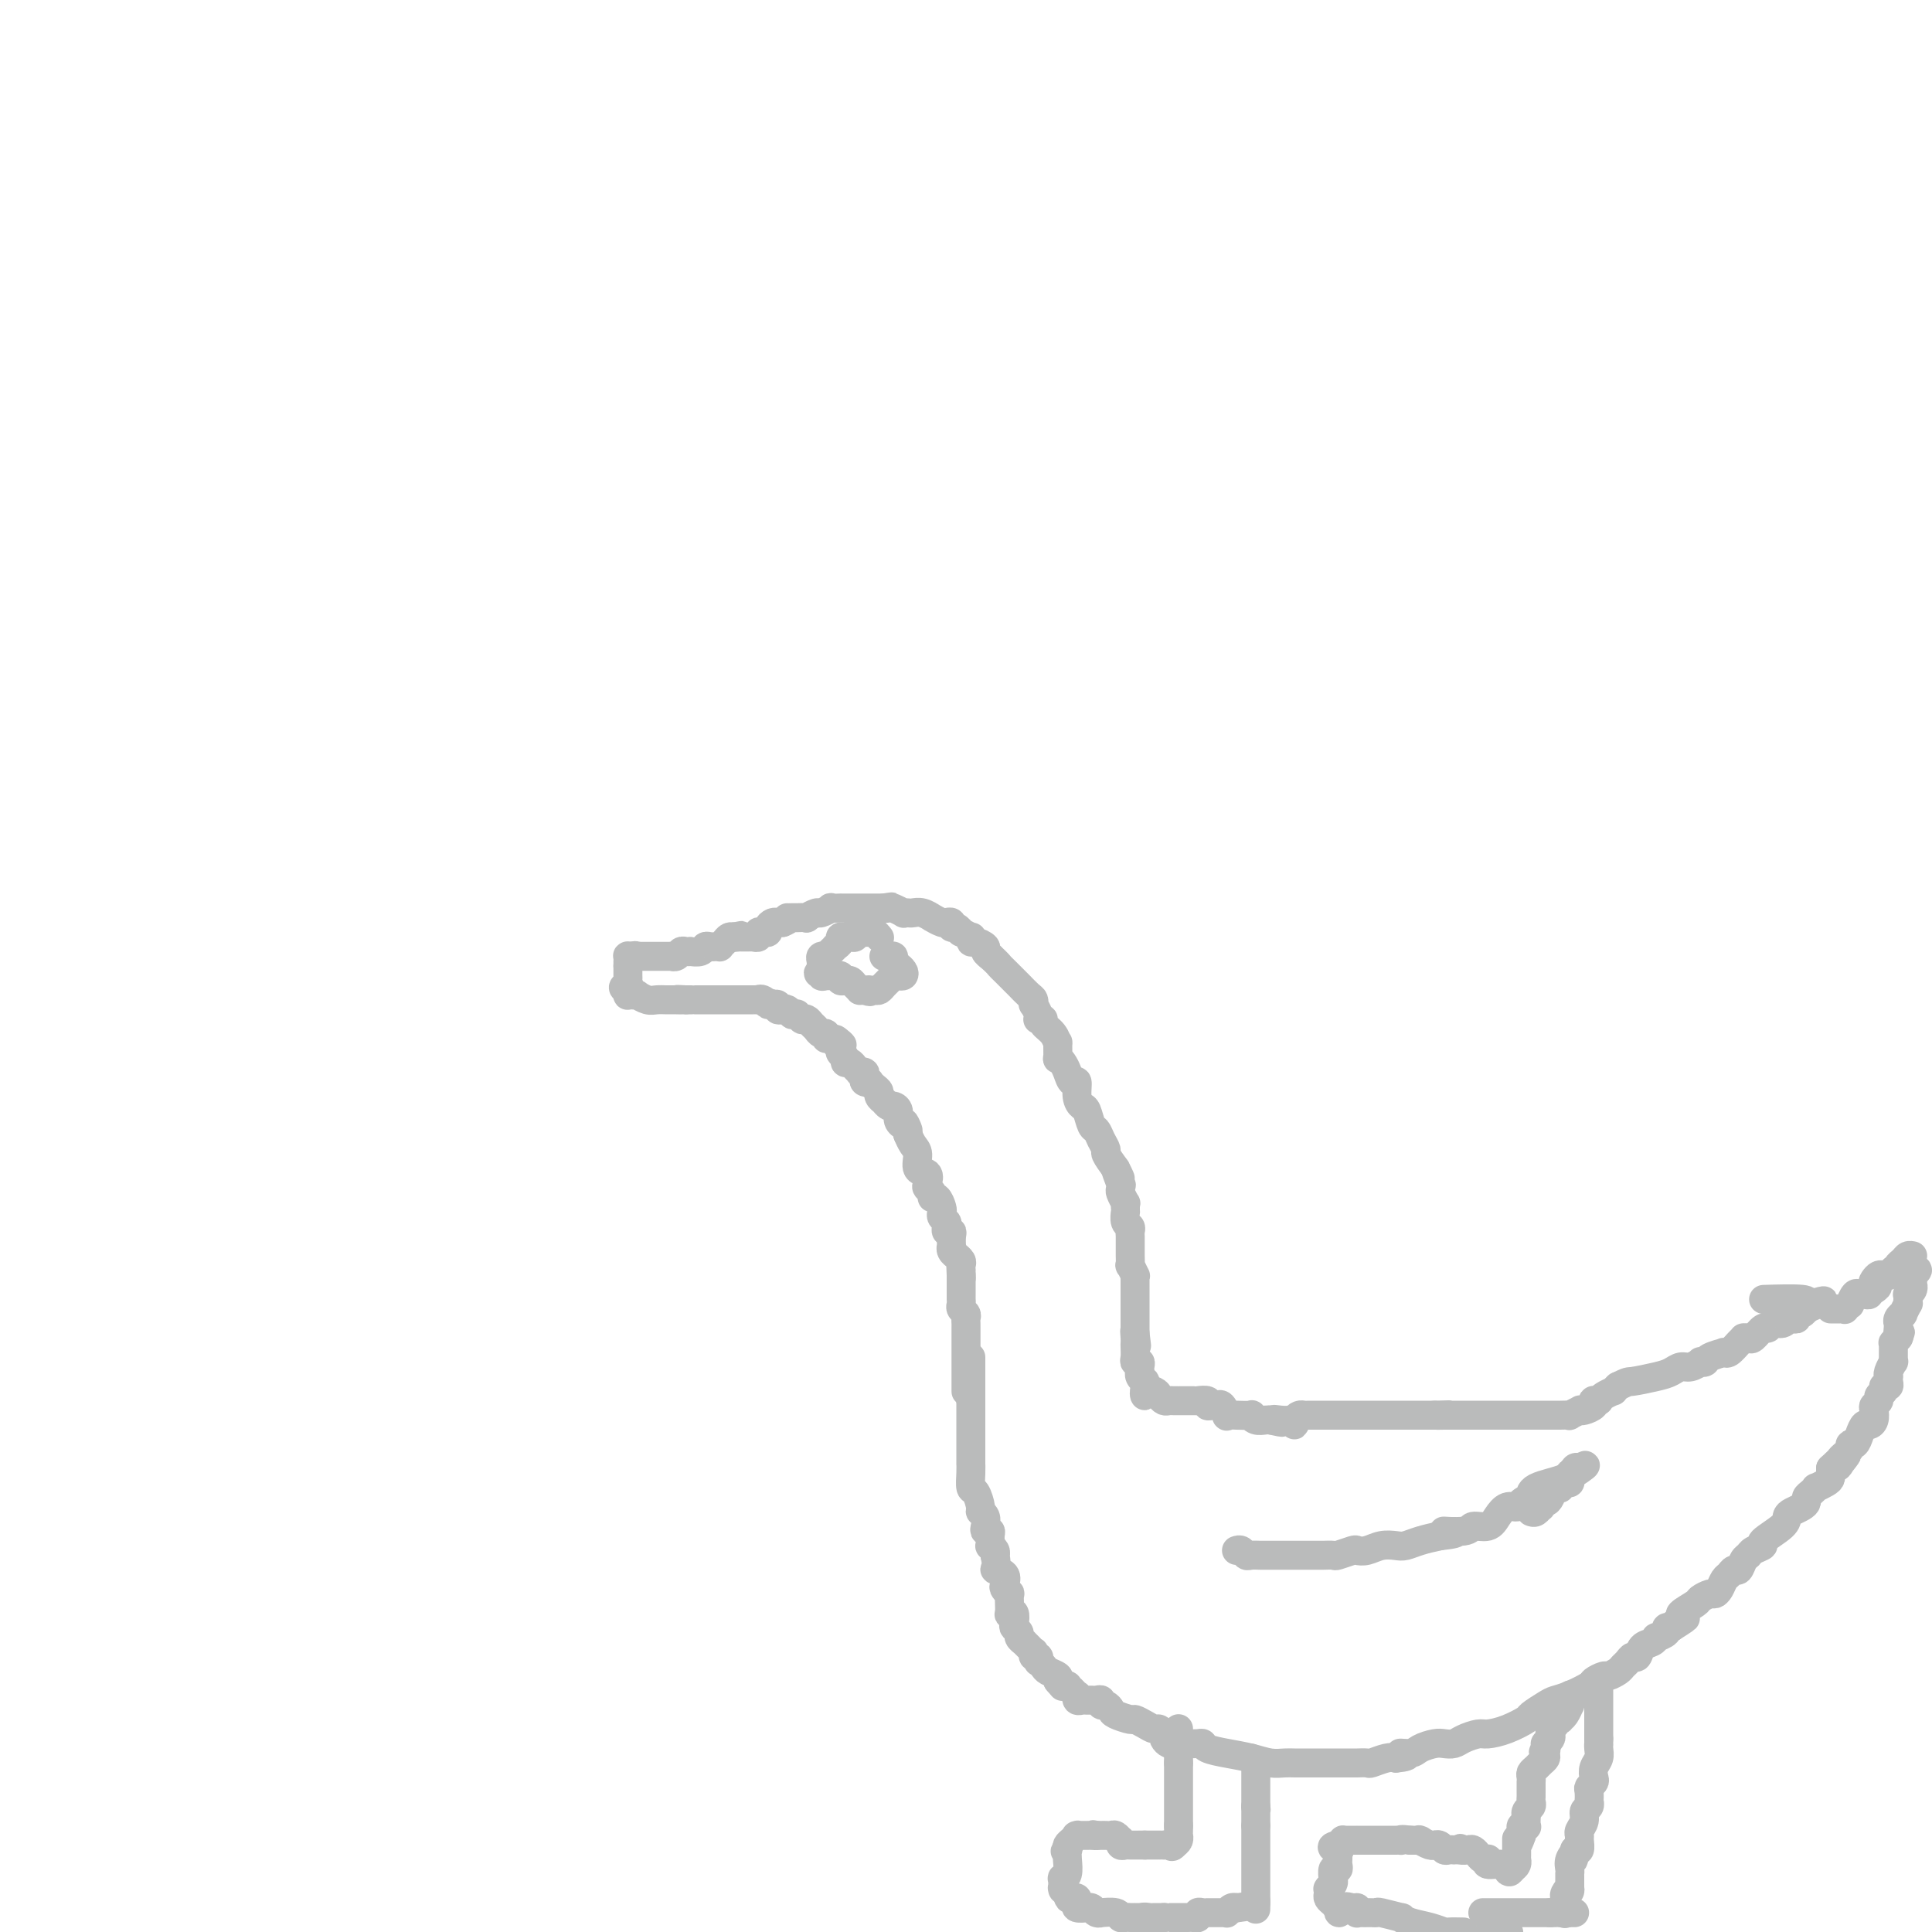 <svg viewBox='0 0 400 400' version='1.1' xmlns='http://www.w3.org/2000/svg' xmlns:xlink='http://www.w3.org/1999/xlink'><g fill='none' stroke='#BABBBB' stroke-width='6' stroke-linecap='round' stroke-linejoin='round'><path d='M200,288c0.000,0.087 0.000,0.174 0,0c-0.000,-0.174 -0.000,-0.610 0,-1c0.000,-0.390 0.000,-0.736 0,-1c-0.000,-0.264 -0.000,-0.448 0,-1c0.000,-0.552 0.000,-1.471 0,-2c-0.000,-0.529 -0.000,-0.667 0,-1c0.000,-0.333 0.000,-0.863 0,-1c-0.000,-0.137 -0.000,0.117 0,0c0.000,-0.117 0.000,-0.604 0,-1c-0.000,-0.396 -0.000,-0.701 0,-1c0.000,-0.299 0.000,-0.591 0,-1c-0.000,-0.409 -0.000,-0.936 0,-1c0.000,-0.064 0.001,0.334 0,0c-0.001,-0.334 -0.004,-1.399 0,-2c0.004,-0.601 0.015,-0.738 0,-1c-0.015,-0.262 -0.057,-0.647 0,-1c0.057,-0.353 0.211,-0.672 0,-1c-0.211,-0.328 -0.789,-0.665 -1,-1c-0.211,-0.335 -0.057,-0.666 0,-1c0.057,-0.334 0.015,-0.670 0,-1c-0.015,-0.330 -0.004,-0.656 0,-1c0.004,-0.344 0.001,-0.708 0,-1c-0.001,-0.292 -0.000,-0.512 0,-1c0.000,-0.488 0.000,-1.244 0,-2'/><path d='M199,264c-0.155,-3.730 -0.042,-1.055 0,0c0.042,1.055 0.012,0.490 0,0c-0.012,-0.490 -0.007,-0.906 0,-1c0.007,-0.094 0.017,0.133 0,0c-0.017,-0.133 -0.061,-0.627 0,-1c0.061,-0.373 0.227,-0.626 0,-1c-0.227,-0.374 -0.845,-0.869 -1,-1c-0.155,-0.131 0.154,0.102 0,0c-0.154,-0.102 -0.772,-0.539 -1,-1c-0.228,-0.461 -0.065,-0.946 0,-1c0.065,-0.054 0.031,0.322 0,0c-0.031,-0.322 -0.060,-1.343 0,-2c0.060,-0.657 0.208,-0.949 0,-1c-0.208,-0.051 -0.774,0.141 -1,0c-0.226,-0.141 -0.112,-0.614 0,-1c0.112,-0.386 0.224,-0.686 0,-1c-0.224,-0.314 -0.782,-0.644 -1,-1c-0.218,-0.356 -0.096,-0.739 0,-1c0.096,-0.261 0.166,-0.399 0,-1c-0.166,-0.601 -0.567,-1.666 -1,-2c-0.433,-0.334 -0.899,0.061 -1,0c-0.101,-0.061 0.161,-0.578 0,-1c-0.161,-0.422 -0.746,-0.750 -1,-1c-0.254,-0.250 -0.176,-0.423 0,-1c0.176,-0.577 0.450,-1.560 0,-2c-0.450,-0.440 -1.623,-0.339 -2,-1c-0.377,-0.661 0.043,-2.084 0,-3c-0.043,-0.916 -0.550,-1.323 -1,-2c-0.450,-0.677 -0.843,-1.622 -1,-2c-0.157,-0.378 -0.079,-0.189 0,0'/><path d='M188,235c-1.636,-4.650 -0.227,-1.774 0,-1c0.227,0.774 -0.727,-0.553 -1,-1c-0.273,-0.447 0.134,-0.014 0,0c-0.134,0.014 -0.811,-0.393 -1,-1c-0.189,-0.607 0.108,-1.416 0,-2c-0.108,-0.584 -0.621,-0.944 -1,-1c-0.379,-0.056 -0.623,0.192 -1,0c-0.377,-0.192 -0.888,-0.825 -1,-1c-0.112,-0.175 0.176,0.107 0,0c-0.176,-0.107 -0.817,-0.603 -1,-1c-0.183,-0.397 0.091,-0.694 0,-1c-0.091,-0.306 -0.546,-0.621 -1,-1c-0.454,-0.379 -0.905,-0.823 -1,-1c-0.095,-0.177 0.167,-0.086 0,0c-0.167,0.086 -0.762,0.167 -1,0c-0.238,-0.167 -0.119,-0.583 0,-1c0.119,-0.417 0.240,-0.834 0,-1c-0.240,-0.166 -0.839,-0.082 -1,0c-0.161,0.082 0.115,0.163 0,0c-0.115,-0.163 -0.623,-0.568 -1,-1c-0.377,-0.432 -0.623,-0.890 -1,-1c-0.377,-0.110 -0.886,0.128 -1,0c-0.114,-0.128 0.165,-0.622 0,-1c-0.165,-0.378 -0.775,-0.640 -1,-1c-0.225,-0.360 -0.064,-0.817 0,-1c0.064,-0.183 0.032,-0.091 0,0'/><path d='M174,217c-2.178,-3.022 -0.622,-1.578 0,-1c0.622,0.578 0.311,0.289 0,0'/><path d='M174,216c-0.183,-0.089 -0.640,0.187 -1,0c-0.360,-0.187 -0.621,-0.838 -1,-1c-0.379,-0.162 -0.875,0.164 -1,0c-0.125,-0.164 0.122,-0.818 0,-1c-0.122,-0.182 -0.611,0.109 -1,0c-0.389,-0.109 -0.678,-0.617 -1,-1c-0.322,-0.383 -0.679,-0.642 -1,-1c-0.321,-0.358 -0.607,-0.814 -1,-1c-0.393,-0.186 -0.894,-0.103 -1,0c-0.106,0.103 0.183,0.225 0,0c-0.183,-0.225 -0.837,-0.796 -1,-1c-0.163,-0.204 0.164,-0.041 0,0c-0.164,0.041 -0.818,-0.041 -1,0c-0.182,0.041 0.110,0.203 0,0c-0.110,-0.203 -0.622,-0.772 -1,-1c-0.378,-0.228 -0.623,-0.113 -1,0c-0.377,0.113 -0.884,0.226 -1,0c-0.116,-0.226 0.161,-0.792 0,-1c-0.161,-0.208 -0.760,-0.060 -1,0c-0.240,0.060 -0.120,0.030 0,0'/><path d='M160,208c-2.348,-1.177 -1.220,-0.119 -1,0c0.220,0.119 -0.470,-0.700 -1,-1c-0.530,-0.300 -0.901,-0.080 -1,0c-0.099,0.080 0.075,0.022 0,0c-0.075,-0.022 -0.397,-0.006 -1,0c-0.603,0.006 -1.486,0.002 -2,0c-0.514,-0.002 -0.657,-0.000 -1,0c-0.343,0.000 -0.884,0.000 -1,0c-0.116,-0.000 0.194,-0.000 0,0c-0.194,0.000 -0.893,0.000 -1,0c-0.107,-0.000 0.377,-0.000 0,0c-0.377,0.000 -1.614,0.000 -2,0c-0.386,-0.000 0.078,-0.000 0,0c-0.078,0.000 -0.699,0.000 -1,0c-0.301,-0.000 -0.280,-0.000 -1,0c-0.720,0.000 -2.179,0.000 -3,0c-0.821,-0.000 -1.004,-0.000 -1,0c0.004,0.000 0.193,0.000 0,0c-0.193,-0.000 -0.770,-0.000 -1,0c-0.230,0.000 -0.115,0.000 0,0'/><path d='M142,207c-2.967,-0.155 -1.386,-0.041 -1,0c0.386,0.041 -0.425,0.011 -1,0c-0.575,-0.011 -0.916,-0.002 -1,0c-0.084,0.002 0.089,-0.003 0,0c-0.089,0.003 -0.440,0.015 -1,0c-0.560,-0.015 -1.330,-0.057 -2,0c-0.670,0.057 -1.241,0.211 -2,0c-0.759,-0.211 -1.706,-0.788 -2,-1c-0.294,-0.212 0.065,-0.060 0,0c-0.065,0.060 -0.553,0.026 -1,0c-0.447,-0.026 -0.851,-0.046 -1,0c-0.149,0.046 -0.043,0.156 0,0c0.043,-0.156 0.021,-0.578 0,-1'/><path d='M130,205c-1.856,-0.549 -0.497,-0.921 0,-1c0.497,-0.079 0.133,0.133 0,0c-0.133,-0.133 -0.036,-0.613 0,-1c0.036,-0.387 0.010,-0.681 0,-1c-0.010,-0.319 -0.003,-0.663 0,-1c0.003,-0.337 0.001,-0.669 0,-1'/><path d='M130,200c0.001,-1.016 0.003,-1.057 0,-1c-0.003,0.057 -0.011,0.211 0,0c0.011,-0.211 0.041,-0.788 0,-1c-0.041,-0.212 -0.155,-0.061 0,0c0.155,0.061 0.577,0.030 1,0'/><path d='M131,198c0.394,-0.309 0.879,-0.083 1,0c0.121,0.083 -0.123,0.022 0,0c0.123,-0.022 0.614,-0.006 1,0c0.386,0.006 0.667,0.002 1,0c0.333,-0.002 0.716,-0.000 1,0c0.284,0.000 0.468,-0.000 1,0c0.532,0.000 1.414,0.001 2,0c0.586,-0.001 0.878,-0.004 1,0c0.122,0.004 0.074,0.015 0,0c-0.074,-0.015 -0.173,-0.057 0,0c0.173,0.057 0.619,0.211 1,0c0.381,-0.211 0.697,-0.788 1,-1c0.303,-0.212 0.592,-0.061 1,0c0.408,0.061 0.935,0.030 1,0c0.065,-0.030 -0.332,-0.061 0,0c0.332,0.061 1.394,0.212 2,0c0.606,-0.212 0.755,-0.789 1,-1c0.245,-0.211 0.587,-0.056 1,0c0.413,0.056 0.898,0.012 1,0c0.102,-0.012 -0.180,0.007 0,0c0.180,-0.007 0.823,-0.040 1,0c0.177,0.040 -0.110,0.154 0,0c0.110,-0.154 0.617,-0.577 1,-1c0.383,-0.423 0.642,-0.845 1,-1c0.358,-0.155 0.817,-0.044 1,0c0.183,0.044 0.092,0.022 0,0'/><path d='M152,194c3.184,-0.619 0.646,-0.166 0,0c-0.646,0.166 0.602,0.045 1,0c0.398,-0.045 -0.052,-0.012 0,0c0.052,0.012 0.606,0.004 1,0c0.394,-0.004 0.627,-0.005 1,0c0.373,0.005 0.887,0.015 1,0c0.113,-0.015 -0.176,-0.056 0,0c0.176,0.056 0.817,0.208 1,0c0.183,-0.208 -0.092,-0.778 0,-1c0.092,-0.222 0.550,-0.098 1,0c0.450,0.098 0.891,0.170 1,0c0.109,-0.170 -0.115,-0.581 0,-1c0.115,-0.419 0.570,-0.844 1,-1c0.430,-0.156 0.837,-0.042 1,0c0.163,0.042 0.082,0.011 0,0c-0.082,-0.011 -0.166,-0.003 0,0c0.166,0.003 0.583,0.002 1,0'/><path d='M162,191c1.786,-0.691 1.250,-0.917 1,-1c-0.250,-0.083 -0.213,-0.022 0,0c0.213,0.022 0.601,0.006 1,0c0.399,-0.006 0.809,-0.000 1,0c0.191,0.000 0.163,-0.004 0,0c-0.163,0.004 -0.463,0.016 0,0c0.463,-0.016 1.687,-0.061 2,0c0.313,0.061 -0.286,0.226 0,0c0.286,-0.226 1.458,-0.845 2,-1c0.542,-0.155 0.455,0.155 1,0c0.545,-0.155 1.723,-0.774 2,-1c0.277,-0.226 -0.348,-0.061 0,0c0.348,0.061 1.669,0.016 2,0c0.331,-0.016 -0.328,-0.004 0,0c0.328,0.004 1.642,0.001 2,0c0.358,-0.001 -0.241,-0.000 0,0c0.241,0.000 1.322,0.000 2,0c0.678,-0.000 0.951,-0.000 1,0c0.049,0.000 -0.128,0.000 0,0c0.128,-0.000 0.560,-0.000 1,0c0.440,0.000 0.889,0.000 1,0c0.111,-0.000 -0.114,-0.000 0,0c0.114,0.000 0.569,0.000 1,0c0.431,-0.000 0.837,-0.000 1,0c0.163,0.000 0.081,0.000 0,0'/><path d='M183,188c3.195,-0.468 0.684,-0.140 0,0c-0.684,0.140 0.461,0.090 1,0c0.539,-0.090 0.472,-0.220 1,0c0.528,0.220 1.649,0.790 2,1c0.351,0.210 -0.070,0.060 0,0c0.070,-0.060 0.630,-0.031 1,0c0.370,0.031 0.551,0.065 1,0c0.449,-0.065 1.168,-0.228 2,0c0.832,0.228 1.777,0.846 2,1c0.223,0.154 -0.276,-0.156 0,0c0.276,0.156 1.327,0.778 2,1c0.673,0.222 0.968,0.044 1,0c0.032,-0.044 -0.197,0.045 0,0c0.197,-0.045 0.821,-0.223 1,0c0.179,0.223 -0.088,0.849 0,1c0.088,0.151 0.531,-0.171 1,0c0.469,0.171 0.962,0.834 1,1c0.038,0.166 -0.381,-0.167 0,0c0.381,0.167 1.560,0.832 2,1c0.440,0.168 0.141,-0.163 0,0c-0.141,0.163 -0.125,0.818 0,1c0.125,0.182 0.360,-0.109 1,0c0.640,0.109 1.687,0.617 2,1c0.313,0.383 -0.108,0.642 0,1c0.108,0.358 0.745,0.817 1,1c0.255,0.183 0.127,0.092 0,0'/><path d='M205,198c1.505,1.351 1.769,1.728 2,2c0.231,0.272 0.430,0.440 1,1c0.570,0.560 1.512,1.513 2,2c0.488,0.487 0.522,0.507 1,1c0.478,0.493 1.400,1.459 2,2c0.600,0.541 0.879,0.656 1,1c0.121,0.344 0.084,0.915 0,1c-0.084,0.085 -0.214,-0.318 0,0c0.214,0.318 0.774,1.355 1,2c0.226,0.645 0.120,0.896 0,1c-0.120,0.104 -0.253,0.061 0,0c0.253,-0.061 0.891,-0.139 1,0c0.109,0.139 -0.310,0.493 0,1c0.310,0.507 1.350,1.165 2,2c0.650,0.835 0.909,1.848 1,2c0.091,0.152 0.013,-0.556 0,0c-0.013,0.556 0.038,2.378 0,3c-0.038,0.622 -0.164,0.045 0,0c0.164,-0.045 0.617,0.442 1,1c0.383,0.558 0.694,1.186 1,2c0.306,0.814 0.607,1.813 1,2c0.393,0.187 0.879,-0.436 1,0c0.121,0.436 -0.122,1.933 0,3c0.122,1.067 0.610,1.703 1,2c0.390,0.297 0.683,0.255 1,1c0.317,0.745 0.658,2.278 1,3c0.342,0.722 0.686,0.633 1,1c0.314,0.367 0.600,1.191 1,2c0.400,0.809 0.915,1.602 1,2c0.085,0.398 -0.262,0.399 0,1c0.262,0.601 1.131,1.800 2,3'/><path d='M231,242c1.950,4.146 0.325,0.510 0,0c-0.325,-0.510 0.649,2.106 1,3c0.351,0.894 0.080,0.067 0,0c-0.080,-0.067 0.031,0.626 0,1c-0.031,0.374 -0.205,0.430 0,1c0.205,0.570 0.787,1.653 1,2c0.213,0.347 0.056,-0.044 0,0c-0.056,0.044 -0.011,0.522 0,1c0.011,0.478 -0.011,0.954 0,1c0.011,0.046 0.056,-0.340 0,0c-0.056,0.340 -0.211,1.404 0,2c0.211,0.596 0.789,0.723 1,1c0.211,0.277 0.057,0.703 0,1c-0.057,0.297 -0.015,0.466 0,1c0.015,0.534 0.003,1.433 0,2c-0.003,0.567 0.003,0.801 0,1c-0.003,0.199 -0.015,0.365 0,1c0.015,0.635 0.057,1.741 0,2c-0.057,0.259 -0.211,-0.330 0,0c0.211,0.330 0.789,1.580 1,2c0.211,0.420 0.057,0.011 0,0c-0.057,-0.011 -0.015,0.377 0,1c0.015,0.623 0.004,1.480 0,2c-0.004,0.520 -0.001,0.704 0,1c0.001,0.296 0.000,0.706 0,1c-0.000,0.294 -0.000,0.473 0,1c0.000,0.527 0.000,1.401 0,2c-0.000,0.599 -0.000,0.924 0,1c0.000,0.076 0.000,-0.095 0,0c-0.000,0.095 -0.000,0.456 0,1c0.000,0.544 0.000,1.272 0,2'/><path d='M235,276c0.619,5.213 0.166,1.246 0,0c-0.166,-1.246 -0.046,0.230 0,1c0.046,0.770 0.016,0.832 0,1c-0.016,0.168 -0.018,0.440 0,1c0.018,0.560 0.057,1.408 0,2c-0.057,0.592 -0.211,0.928 0,1c0.211,0.072 0.788,-0.122 1,0c0.212,0.122 0.061,0.558 0,1c-0.061,0.442 -0.030,0.888 0,1c0.030,0.112 0.061,-0.111 0,0c-0.061,0.111 -0.212,0.555 0,1c0.212,0.445 0.789,0.893 1,1c0.211,0.107 0.057,-0.125 0,0c-0.057,0.125 -0.016,0.607 0,1c0.016,0.393 0.008,0.696 0,1'/><path d='M237,288c0.201,1.868 -0.297,0.539 0,0c0.297,-0.539 1.389,-0.288 2,0c0.611,0.288 0.742,0.613 1,1c0.258,0.387 0.643,0.836 1,1c0.357,0.164 0.687,0.044 1,0c0.313,-0.044 0.609,-0.012 1,0c0.391,0.012 0.878,0.003 1,0c0.122,-0.003 -0.121,-0.001 0,0c0.121,0.001 0.605,0.001 1,0c0.395,-0.001 0.702,-0.001 1,0c0.298,0.001 0.587,0.004 1,0c0.413,-0.004 0.951,-0.015 1,0c0.049,0.015 -0.390,0.057 0,0c0.390,-0.057 1.610,-0.214 2,0c0.390,0.214 -0.049,0.797 0,1c0.049,0.203 0.586,0.026 1,0c0.414,-0.026 0.704,0.098 1,0c0.296,-0.098 0.599,-0.418 1,0c0.401,0.418 0.902,1.575 1,2c0.098,0.425 -0.206,0.118 0,0c0.206,-0.118 0.924,-0.046 2,0c1.076,0.046 2.512,0.065 3,0c0.488,-0.065 0.028,-0.213 0,0c-0.028,0.213 0.377,0.788 1,1c0.623,0.212 1.464,0.061 2,0c0.536,-0.061 0.768,-0.030 1,0'/><path d='M263,294c4.216,0.930 1.757,0.254 1,0c-0.757,-0.254 0.189,-0.085 1,0c0.811,0.085 1.488,0.086 2,0c0.512,-0.086 0.858,-0.258 1,0c0.142,0.258 0.079,0.945 0,1c-0.079,0.055 -0.176,-0.521 0,-1c0.176,-0.479 0.623,-0.860 1,-1c0.377,-0.140 0.682,-0.037 1,0c0.318,0.037 0.649,0.010 1,0c0.351,-0.010 0.723,-0.003 1,0c0.277,0.003 0.459,0.001 1,0c0.541,-0.001 1.440,-0.000 2,0c0.560,0.000 0.780,0.000 1,0c0.220,-0.000 0.439,-0.000 1,0c0.561,0.000 1.464,0.000 2,0c0.536,-0.000 0.706,-0.000 1,0c0.294,0.000 0.713,0.000 1,0c0.287,-0.000 0.443,-0.000 1,0c0.557,0.000 1.516,0.000 2,0c0.484,-0.000 0.492,-0.000 1,0c0.508,0.000 1.516,0.000 2,0c0.484,-0.000 0.444,-0.000 1,0c0.556,0.000 1.707,0.000 2,0c0.293,-0.000 -0.273,-0.000 0,0c0.273,0.000 1.385,0.000 2,0c0.615,-0.000 0.732,-0.000 1,0c0.268,0.000 0.688,0.000 1,0c0.312,-0.000 0.518,-0.000 1,0c0.482,0.000 1.241,0.000 2,0'/><path d='M297,293c5.450,-0.155 2.077,-0.041 1,0c-1.077,0.041 0.144,0.011 1,0c0.856,-0.011 1.346,-0.003 2,0c0.654,0.003 1.471,0.001 2,0c0.529,-0.001 0.770,-0.000 1,0c0.230,0.000 0.447,0.000 1,0c0.553,-0.000 1.440,-0.000 2,0c0.560,0.000 0.794,0.000 1,0c0.206,-0.000 0.386,-0.000 1,0c0.614,0.000 1.662,0.000 2,0c0.338,-0.000 -0.035,-0.000 1,0c1.035,0.000 3.476,0.001 5,0c1.524,-0.001 2.129,-0.004 3,0c0.871,0.004 2.009,0.015 3,0c0.991,-0.015 1.837,-0.056 2,0c0.163,0.056 -0.355,0.208 0,0c0.355,-0.208 1.584,-0.778 2,-1c0.416,-0.222 0.019,-0.098 0,0c-0.019,0.098 0.338,0.170 1,0c0.662,-0.170 1.627,-0.581 2,-1c0.373,-0.419 0.154,-0.847 0,-1c-0.154,-0.153 -0.244,-0.031 0,0c0.244,0.031 0.821,-0.029 1,0c0.179,0.029 -0.040,0.149 0,0c0.040,-0.149 0.341,-0.566 1,-1c0.659,-0.434 1.677,-0.886 2,-1c0.323,-0.114 -0.051,0.110 0,0c0.051,-0.110 0.525,-0.555 1,-1'/><path d='M335,287c2.274,-1.106 1.960,-0.870 3,-1c1.040,-0.130 3.435,-0.627 5,-1c1.565,-0.373 2.299,-0.622 3,-1c0.701,-0.378 1.368,-0.885 2,-1c0.632,-0.115 1.228,0.163 2,0c0.772,-0.163 1.721,-0.765 2,-1c0.279,-0.235 -0.111,-0.101 0,0c0.111,0.101 0.723,0.170 1,0c0.277,-0.170 0.220,-0.580 1,-1c0.780,-0.420 2.398,-0.851 3,-1c0.602,-0.149 0.190,-0.016 0,0c-0.190,0.016 -0.157,-0.087 0,0c0.157,0.087 0.438,0.362 1,0c0.562,-0.362 1.407,-1.363 2,-2c0.593,-0.637 0.936,-0.911 1,-1c0.064,-0.089 -0.151,0.005 0,0c0.151,-0.005 0.670,-0.111 1,0c0.330,0.111 0.473,0.437 1,0c0.527,-0.437 1.437,-1.638 2,-2c0.563,-0.362 0.777,0.113 1,0c0.223,-0.113 0.455,-0.815 1,-1c0.545,-0.185 1.404,0.148 2,0c0.596,-0.148 0.929,-0.776 1,-1c0.071,-0.224 -0.122,-0.045 0,0c0.122,0.045 0.558,-0.044 1,0c0.442,0.044 0.889,0.222 1,0c0.111,-0.222 -0.115,-0.843 0,-1c0.115,-0.157 0.569,0.150 1,0c0.431,-0.150 0.837,-0.757 1,-1c0.163,-0.243 0.081,-0.121 0,0'/><path d='M374,271c6.333,-2.711 2.667,-1.489 1,-1c-1.667,0.489 -1.333,0.244 -1,0'/><path d='M374,270c0.190,-0.381 0.667,-0.833 -1,-1c-1.667,-0.167 -5.476,-0.048 -7,0c-1.524,0.048 -0.762,0.024 0,0'/><path d='M201,281c0.000,0.416 0.000,0.832 0,1c0.000,0.168 -0.000,0.088 0,0c0.000,-0.088 0.000,-0.182 0,0c0.000,0.182 0.000,0.641 0,1c0.000,0.359 0.000,0.617 0,1c0.000,0.383 0.000,0.891 0,1c0.000,0.109 0.000,-0.182 0,0c0.000,0.182 0.000,0.836 0,1c0.000,0.164 0.000,-0.162 0,0c0.000,0.162 0.000,0.813 0,1c0.000,0.187 0.000,-0.091 0,0c-0.000,0.091 0.000,0.550 0,1c0.000,0.450 0.000,0.890 0,1c0.000,0.110 0.000,-0.112 0,0c0.000,0.112 0.000,0.556 0,1'/><path d='M201,290c-0.000,1.340 -0.000,0.192 0,0c0.000,-0.192 0.000,0.574 0,1c-0.000,0.426 -0.000,0.513 0,1c0.000,0.487 0.000,1.373 0,2c-0.000,0.627 -0.000,0.994 0,1c0.000,0.006 0.000,-0.349 0,0c-0.000,0.349 -0.000,1.402 0,2c0.000,0.598 0.000,0.743 0,1c-0.000,0.257 -0.000,0.628 0,1c0.000,0.372 0.000,0.745 0,1c-0.000,0.255 -0.001,0.391 0,1c0.001,0.609 0.003,1.691 0,2c-0.003,0.309 -0.011,-0.156 0,0c0.011,0.156 0.040,0.931 0,2c-0.040,1.069 -0.151,2.432 0,3c0.151,0.568 0.562,0.341 1,1c0.438,0.659 0.901,2.205 1,3c0.099,0.795 -0.166,0.840 0,1c0.166,0.160 0.762,0.437 1,1c0.238,0.563 0.117,1.412 0,2c-0.117,0.588 -0.228,0.913 0,1c0.228,0.087 0.797,-0.065 1,0c0.203,0.065 0.041,0.346 0,1c-0.041,0.654 0.041,1.680 0,2c-0.041,0.320 -0.203,-0.068 0,0c0.203,0.068 0.772,0.591 1,1c0.228,0.409 0.114,0.705 0,1'/><path d='M206,322c0.653,2.814 -0.213,2.849 0,3c0.213,0.151 1.507,0.416 2,1c0.493,0.584 0.185,1.485 0,2c-0.185,0.515 -0.246,0.644 0,1c0.246,0.356 0.798,0.940 1,1c0.202,0.060 0.053,-0.404 0,0c-0.053,0.404 -0.011,1.676 0,2c0.011,0.324 -0.011,-0.299 0,0c0.011,0.299 0.054,1.519 0,2c-0.054,0.481 -0.207,0.223 0,0c0.207,-0.223 0.772,-0.411 1,0c0.228,0.411 0.118,1.420 0,2c-0.118,0.580 -0.242,0.729 0,1c0.242,0.271 0.852,0.664 1,1c0.148,0.336 -0.167,0.616 0,1c0.167,0.384 0.816,0.872 1,1c0.184,0.128 -0.095,-0.105 0,0c0.095,0.105 0.565,0.549 1,1c0.435,0.451 0.835,0.909 1,1c0.165,0.091 0.096,-0.187 0,0c-0.096,0.187 -0.219,0.838 0,1c0.219,0.162 0.778,-0.164 1,0c0.222,0.164 0.105,0.817 0,1c-0.105,0.183 -0.199,-0.106 0,0c0.199,0.106 0.693,0.606 1,1c0.307,0.394 0.429,0.683 1,1c0.571,0.317 1.592,0.662 2,1c0.408,0.338 0.204,0.669 0,1'/><path d='M219,348c1.400,1.616 0.901,1.155 1,1c0.099,-0.155 0.797,-0.004 1,0c0.203,0.004 -0.090,-0.139 0,0c0.090,0.139 0.563,0.559 1,1c0.437,0.441 0.838,0.903 1,1c0.162,0.097 0.085,-0.170 0,0c-0.085,0.170 -0.178,0.778 0,1c0.178,0.222 0.626,0.058 1,0c0.374,-0.058 0.674,-0.012 1,0c0.326,0.012 0.679,-0.012 1,0c0.321,0.012 0.611,0.059 1,0c0.389,-0.059 0.876,-0.223 1,0c0.124,0.223 -0.114,0.834 0,1c0.114,0.166 0.579,-0.114 1,0c0.421,0.114 0.798,0.622 1,1c0.202,0.378 0.229,0.627 1,1c0.771,0.373 2.286,0.869 3,1c0.714,0.131 0.626,-0.105 1,0c0.374,0.105 1.211,0.549 2,1c0.789,0.451 1.531,0.908 2,1c0.469,0.092 0.664,-0.182 1,0c0.336,0.182 0.811,0.819 1,1c0.189,0.181 0.092,-0.096 0,0c-0.092,0.096 -0.179,0.564 0,1c0.179,0.436 0.622,0.839 1,1c0.378,0.161 0.689,0.081 1,0'/><path d='M243,361c3.589,2.011 0.562,0.539 0,0c-0.562,-0.539 1.341,-0.145 2,0c0.659,0.145 0.072,0.042 0,0c-0.072,-0.042 0.370,-0.022 1,0c0.630,0.022 1.449,0.047 2,0c0.551,-0.047 0.836,-0.167 1,0c0.164,0.167 0.208,0.619 1,1c0.792,0.381 2.333,0.691 4,1c1.667,0.309 3.459,0.619 5,1c1.541,0.381 2.832,0.834 4,1c1.168,0.166 2.212,0.044 3,0c0.788,-0.044 1.321,-0.012 2,0c0.679,0.012 1.506,0.003 2,0c0.494,-0.003 0.657,-0.001 1,0c0.343,0.001 0.865,0.000 1,0c0.135,-0.000 -0.119,-0.000 0,0c0.119,0.000 0.609,0.000 1,0c0.391,-0.000 0.682,-0.000 1,0c0.318,0.000 0.661,0.000 1,0c0.339,-0.000 0.673,-0.000 1,0c0.327,0.000 0.646,0.000 1,0c0.354,-0.000 0.743,-0.000 1,0c0.257,0.000 0.382,0.001 1,0c0.618,-0.001 1.730,-0.004 2,0c0.270,0.004 -0.303,0.015 0,0c0.303,-0.015 1.483,-0.056 2,0c0.517,0.056 0.370,0.207 1,0c0.630,-0.207 2.037,-0.774 3,-1c0.963,-0.226 1.481,-0.113 2,0'/><path d='M289,364c4.149,-0.393 1.520,-0.876 1,-1c-0.520,-0.124 1.068,0.111 2,0c0.932,-0.111 1.207,-0.568 2,-1c0.793,-0.432 2.103,-0.838 3,-1c0.897,-0.162 1.379,-0.082 2,0c0.621,0.082 1.379,0.164 2,0c0.621,-0.164 1.106,-0.573 2,-1c0.894,-0.427 2.199,-0.873 3,-1c0.801,-0.127 1.100,0.064 2,0c0.900,-0.064 2.401,-0.385 4,-1c1.599,-0.615 3.298,-1.526 4,-2c0.702,-0.474 0.409,-0.512 1,-1c0.591,-0.488 2.065,-1.426 3,-2c0.935,-0.574 1.329,-0.785 2,-1c0.671,-0.215 1.618,-0.435 3,-1c1.382,-0.565 3.200,-1.475 4,-2c0.800,-0.525 0.581,-0.666 1,-1c0.419,-0.334 1.474,-0.863 2,-1c0.526,-0.137 0.522,0.117 1,0c0.478,-0.117 1.438,-0.604 2,-1c0.562,-0.396 0.727,-0.701 1,-1c0.273,-0.299 0.654,-0.590 1,-1c0.346,-0.410 0.657,-0.937 1,-1c0.343,-0.063 0.717,0.338 1,0c0.283,-0.338 0.476,-1.414 1,-2c0.524,-0.586 1.379,-0.683 2,-1c0.621,-0.317 1.006,-0.856 1,-1c-0.006,-0.144 -0.404,0.106 0,0c0.404,-0.106 1.609,-0.567 2,-1c0.391,-0.433 -0.031,-0.838 0,-1c0.031,-0.162 0.516,-0.081 1,0'/><path d='M346,337c5.413,-3.423 1.946,-1.480 1,-1c-0.946,0.480 0.629,-0.502 1,-1c0.371,-0.498 -0.462,-0.511 0,-1c0.462,-0.489 2.218,-1.453 3,-2c0.782,-0.547 0.591,-0.675 1,-1c0.409,-0.325 1.419,-0.846 2,-1c0.581,-0.154 0.733,0.060 1,0c0.267,-0.060 0.649,-0.392 1,-1c0.351,-0.608 0.671,-1.490 1,-2c0.329,-0.510 0.666,-0.647 1,-1c0.334,-0.353 0.665,-0.920 1,-1c0.335,-0.080 0.673,0.329 1,0c0.327,-0.329 0.644,-1.396 1,-2c0.356,-0.604 0.751,-0.746 1,-1c0.249,-0.254 0.353,-0.621 1,-1c0.647,-0.379 1.836,-0.770 2,-1c0.164,-0.230 -0.696,-0.299 0,-1c0.696,-0.701 2.947,-2.033 4,-3c1.053,-0.967 0.908,-1.569 1,-2c0.092,-0.431 0.419,-0.693 1,-1c0.581,-0.307 1.414,-0.661 2,-1c0.586,-0.339 0.926,-0.664 1,-1c0.074,-0.336 -0.117,-0.681 0,-1c0.117,-0.319 0.543,-0.610 1,-1c0.457,-0.390 0.946,-0.879 1,-1c0.054,-0.121 -0.325,0.126 0,0c0.325,-0.126 1.355,-0.625 2,-1c0.645,-0.375 0.905,-0.626 1,-1c0.095,-0.374 0.026,-0.870 0,-1c-0.026,-0.130 -0.007,0.106 0,0c0.007,-0.106 0.004,-0.553 0,-1'/><path d='M379,304c5.549,-5.340 2.922,-2.192 2,-1c-0.922,1.192 -0.139,0.426 0,0c0.139,-0.426 -0.366,-0.512 0,-1c0.366,-0.488 1.604,-1.378 2,-2c0.396,-0.622 -0.049,-0.975 0,-1c0.049,-0.025 0.591,0.279 1,0c0.409,-0.279 0.684,-1.139 1,-2c0.316,-0.861 0.672,-1.722 1,-2c0.328,-0.278 0.628,0.028 1,0c0.372,-0.028 0.817,-0.389 1,-1c0.183,-0.611 0.106,-1.473 0,-2c-0.106,-0.527 -0.240,-0.720 0,-1c0.240,-0.280 0.853,-0.649 1,-1c0.147,-0.351 -0.171,-0.685 0,-1c0.171,-0.315 0.830,-0.610 1,-1c0.170,-0.390 -0.150,-0.875 0,-1c0.150,-0.125 0.771,0.108 1,0c0.229,-0.108 0.065,-0.559 0,-1c-0.065,-0.441 -0.032,-0.874 0,-1c0.032,-0.126 0.061,0.053 0,0c-0.061,-0.053 -0.213,-0.339 0,-1c0.213,-0.661 0.789,-1.697 1,-2c0.211,-0.303 0.056,0.126 0,0c-0.056,-0.126 -0.015,-0.808 0,-1c0.015,-0.192 0.003,0.107 0,0c-0.003,-0.107 0.003,-0.621 0,-1c-0.003,-0.379 -0.015,-0.624 0,-1c0.015,-0.376 0.055,-0.884 0,-1c-0.055,-0.116 -0.207,0.161 0,0c0.207,-0.161 0.773,-0.760 1,-1c0.227,-0.240 0.113,-0.120 0,0'/><path d='M393,277c0.928,-2.680 0.248,-0.381 0,0c-0.248,0.381 -0.062,-1.156 0,-2c0.062,-0.844 0.002,-0.995 0,-1c-0.002,-0.005 0.056,0.134 0,0c-0.056,-0.134 -0.225,-0.543 0,-1c0.225,-0.457 0.845,-0.962 1,-1c0.155,-0.038 -0.154,0.392 0,0c0.154,-0.392 0.772,-1.607 1,-2c0.228,-0.393 0.065,0.036 0,0c-0.065,-0.036 -0.031,-0.536 0,-1c0.031,-0.464 0.061,-0.893 0,-1c-0.061,-0.107 -0.213,0.107 0,0c0.213,-0.107 0.789,-0.537 1,-1c0.211,-0.463 0.055,-0.960 0,-1c-0.055,-0.040 -0.010,0.378 0,0c0.010,-0.378 -0.014,-1.552 0,-2c0.014,-0.448 0.066,-0.172 0,0c-0.066,0.172 -0.248,0.239 0,0c0.248,-0.239 0.928,-0.782 1,-1c0.072,-0.218 -0.464,-0.109 -1,0'/><path d='M396,263c0.467,-1.956 0.133,0.156 0,1c-0.133,0.844 -0.067,0.422 0,0'/><path d='M379,271c0.444,0.001 0.888,0.001 1,0c0.112,-0.001 -0.110,-0.005 0,0c0.110,0.005 0.550,0.017 1,0c0.450,-0.017 0.908,-0.065 1,0c0.092,0.065 -0.183,0.242 0,0c0.183,-0.242 0.822,-0.902 1,-1c0.178,-0.098 -0.106,0.367 0,0c0.106,-0.367 0.602,-1.566 1,-2c0.398,-0.434 0.698,-0.102 1,0c0.302,0.102 0.607,-0.024 1,0c0.393,0.024 0.875,0.199 1,0c0.125,-0.199 -0.107,-0.771 0,-1c0.107,-0.229 0.554,-0.114 1,0'/><path d='M388,267c1.405,-0.801 0.419,-0.803 0,-1c-0.419,-0.197 -0.271,-0.588 0,-1c0.271,-0.412 0.665,-0.846 1,-1c0.335,-0.154 0.611,-0.027 1,0c0.389,0.027 0.892,-0.045 1,0c0.108,0.045 -0.177,0.208 0,0c0.177,-0.208 0.817,-0.787 1,-1c0.183,-0.213 -0.091,-0.061 0,0c0.091,0.061 0.545,0.030 1,0'/><path d='M393,263c0.725,-0.801 0.037,-0.803 0,-1c-0.037,-0.197 0.578,-0.589 1,-1c0.422,-0.411 0.652,-0.841 1,-1c0.348,-0.159 0.814,-0.045 1,0c0.186,0.045 0.093,0.023 0,0'/><path d='M331,349c0.000,0.445 0.000,0.890 0,1c0.000,0.110 0.000,-0.115 0,0c0.000,0.115 0.000,0.569 0,1c-0.000,0.431 0.000,0.838 0,1c0.000,0.162 0.000,0.080 0,0c0.000,-0.080 -0.000,-0.158 0,0c0.000,0.158 0.000,0.550 0,1c0.000,0.450 0.000,0.957 0,1c0.000,0.043 0.000,-0.378 0,0c0.000,0.378 0.000,1.553 0,2c0.000,0.447 0.000,0.164 0,0c0.000,-0.164 0.000,-0.209 0,0c0.000,0.209 0.000,0.672 0,1c-0.000,0.328 -0.000,0.522 0,1c0.000,0.478 0.000,1.239 0,2'/><path d='M331,360c0.004,1.893 0.015,1.127 0,1c-0.015,-0.127 -0.056,0.386 0,1c0.056,0.614 0.207,1.331 0,2c-0.207,0.669 -0.774,1.291 -1,2c-0.226,0.709 -0.113,1.504 0,2c0.113,0.496 0.226,0.692 0,1c-0.226,0.308 -0.792,0.727 -1,1c-0.208,0.273 -0.060,0.401 0,1c0.060,0.599 0.031,1.669 0,2c-0.031,0.331 -0.065,-0.076 0,0c0.065,0.076 0.228,0.637 0,1c-0.228,0.363 -0.846,0.530 -1,1c-0.154,0.470 0.156,1.244 0,2c-0.156,0.756 -0.778,1.495 -1,2c-0.222,0.505 -0.046,0.776 0,1c0.046,0.224 -0.039,0.400 0,1c0.039,0.600 0.203,1.623 0,2c-0.203,0.377 -0.772,0.108 -1,0c-0.228,-0.108 -0.114,-0.054 0,0'/><path d='M326,383c-0.713,3.752 0.005,1.631 0,1c-0.005,-0.631 -0.733,0.226 -1,1c-0.267,0.774 -0.071,1.464 0,2c0.071,0.536 0.019,0.917 0,1c-0.019,0.083 -0.005,-0.132 0,0c0.005,0.132 0.001,0.613 0,1c-0.001,0.387 -0.000,0.682 0,1c0.000,0.318 0.000,0.659 0,1'/><path d='M325,391c-0.094,1.191 0.171,0.169 0,0c-0.171,-0.169 -0.778,0.515 -1,1c-0.222,0.485 -0.060,0.771 0,1c0.060,0.229 0.016,0.402 0,1c-0.016,0.598 -0.004,1.623 0,2c0.004,0.377 0.001,0.108 0,0c-0.001,-0.108 -0.001,-0.054 0,0'/><path d='M326,351c-0.422,-0.122 -0.844,-0.245 -1,0c-0.156,0.245 -0.044,0.857 0,1c0.044,0.143 0.022,-0.182 0,0c-0.022,0.182 -0.043,0.872 0,1c0.043,0.128 0.151,-0.306 0,0c-0.151,0.306 -0.561,1.353 -1,2c-0.439,0.647 -0.906,0.894 -1,1c-0.094,0.106 0.185,0.070 0,0c-0.185,-0.070 -0.833,-0.174 -1,0c-0.167,0.174 0.148,0.625 0,1c-0.148,0.375 -0.758,0.674 -1,1c-0.242,0.326 -0.117,0.678 0,1c0.117,0.322 0.227,0.612 0,1c-0.227,0.388 -0.792,0.874 -1,1c-0.208,0.126 -0.059,-0.107 0,0c0.059,0.107 0.030,0.553 0,1'/><path d='M320,362c-0.925,1.654 -0.236,0.288 0,0c0.236,-0.288 0.021,0.500 0,1c-0.021,0.500 0.152,0.711 0,1c-0.152,0.289 -0.629,0.656 -1,1c-0.371,0.344 -0.635,0.666 -1,1c-0.365,0.334 -0.830,0.681 -1,1c-0.170,0.319 -0.046,0.610 0,1c0.046,0.390 0.012,0.878 0,1c-0.012,0.122 -0.004,-0.122 0,0c0.004,0.122 0.002,0.610 0,1c-0.002,0.390 -0.004,0.681 0,1c0.004,0.319 0.015,0.664 0,1c-0.015,0.336 -0.057,0.662 0,1c0.057,0.338 0.211,0.686 0,1c-0.211,0.314 -0.788,0.592 -1,1c-0.212,0.408 -0.061,0.946 0,1c0.061,0.054 0.030,-0.375 0,0c-0.030,0.375 -0.061,1.553 0,2c0.061,0.447 0.212,0.161 0,0c-0.212,-0.161 -0.788,-0.197 -1,0c-0.212,0.197 -0.061,0.628 0,1c0.061,0.372 0.030,0.686 0,1'/><path d='M315,380c-1.000,3.023 -1.000,1.580 -1,1c-0.000,-0.580 -0.000,-0.296 0,0c0.000,0.296 0.000,0.605 0,1c-0.000,0.395 -0.000,0.876 0,1c0.000,0.124 0.001,-0.107 0,0c-0.001,0.107 -0.003,0.554 0,1c0.003,0.446 0.011,0.893 0,1c-0.011,0.107 -0.041,-0.125 0,0c0.041,0.125 0.155,0.607 0,1c-0.155,0.393 -0.577,0.696 -1,1'/><path d='M313,387c-0.535,1.088 -0.873,0.306 -1,0c-0.127,-0.306 -0.045,-0.138 0,0c0.045,0.138 0.051,0.247 0,0c-0.051,-0.247 -0.160,-0.850 -1,-1c-0.840,-0.150 -2.411,0.152 -3,0c-0.589,-0.152 -0.195,-0.758 0,-1c0.195,-0.242 0.193,-0.121 0,0c-0.193,0.121 -0.577,0.243 -1,0c-0.423,-0.243 -0.887,-0.850 -1,-1c-0.113,-0.150 0.124,0.156 0,0c-0.124,-0.156 -0.610,-0.773 -1,-1c-0.390,-0.227 -0.683,-0.065 -1,0c-0.317,0.065 -0.659,0.032 -1,0'/><path d='M303,383c-1.503,-0.619 -0.262,-0.166 0,0c0.262,0.166 -0.455,0.046 -1,0c-0.545,-0.046 -0.919,-0.016 -1,0c-0.081,0.016 0.132,0.018 0,0c-0.132,-0.018 -0.609,-0.058 -1,0c-0.391,0.058 -0.695,0.213 -1,0c-0.305,-0.213 -0.611,-0.793 -1,-1c-0.389,-0.207 -0.861,-0.041 -1,0c-0.139,0.041 0.055,-0.041 0,0c-0.055,0.041 -0.358,0.207 -1,0c-0.642,-0.207 -1.621,-0.788 -2,-1c-0.379,-0.212 -0.157,-0.057 0,0c0.157,0.057 0.248,0.015 0,0c-0.248,-0.015 -0.836,-0.004 -1,0c-0.164,0.004 0.096,0.001 0,0c-0.096,-0.001 -0.548,-0.001 -1,0'/><path d='M292,381c-2.167,-0.309 -2.086,-0.083 -2,0c0.086,0.083 0.177,0.022 0,0c-0.177,-0.022 -0.621,-0.006 -1,0c-0.379,0.006 -0.694,0.002 -1,0c-0.306,-0.002 -0.603,-0.000 -1,0c-0.397,0.000 -0.894,0.000 -1,0c-0.106,-0.000 0.179,-0.000 0,0c-0.179,0.000 -0.821,0.000 -1,0c-0.179,-0.000 0.106,-0.000 0,0c-0.106,0.000 -0.603,-0.000 -1,0c-0.397,0.000 -0.693,0.000 -1,0c-0.307,-0.000 -0.625,-0.000 -1,0c-0.375,0.000 -0.808,0.000 -1,0c-0.192,-0.000 -0.142,-0.001 0,0c0.142,0.001 0.375,0.003 0,0c-0.375,-0.003 -1.358,-0.011 -2,0c-0.642,0.011 -0.942,0.041 -1,0c-0.058,-0.041 0.126,-0.155 0,0c-0.126,0.155 -0.563,0.577 -1,1'/><path d='M277,382c-2.321,0.377 -0.622,0.818 0,1c0.622,0.182 0.167,0.104 0,0c-0.167,-0.104 -0.045,-0.236 0,0c0.045,0.236 0.013,0.838 0,1c-0.013,0.162 -0.007,-0.116 0,0c0.007,0.116 0.016,0.627 0,1c-0.016,0.373 -0.057,0.607 0,1c0.057,0.393 0.212,0.945 0,1c-0.212,0.055 -0.793,-0.388 -1,0c-0.207,0.388 -0.041,1.607 0,2c0.041,0.393 -0.042,-0.039 0,0c0.042,0.039 0.207,0.549 0,1c-0.207,0.451 -0.788,0.842 -1,1c-0.212,0.158 -0.054,0.084 0,0c0.054,-0.084 0.004,-0.176 0,0c-0.004,0.176 0.038,0.622 0,1c-0.038,0.378 -0.154,0.689 0,1c0.154,0.311 0.580,0.622 1,1c0.420,0.378 0.834,0.822 1,1c0.166,0.178 0.083,0.089 0,0'/><path d='M277,395c0.121,2.007 0.424,0.524 1,0c0.576,-0.524 1.425,-0.088 2,0c0.575,0.088 0.876,-0.173 1,0c0.124,0.173 0.071,0.778 0,1c-0.071,0.222 -0.160,0.059 0,0c0.160,-0.059 0.569,-0.016 1,0c0.431,0.016 0.886,0.003 1,0c0.114,-0.003 -0.112,0.003 0,0c0.112,-0.003 0.561,-0.016 1,0c0.439,0.016 0.868,0.060 1,0c0.132,-0.060 -0.033,-0.223 1,0c1.033,0.223 3.265,0.834 4,1c0.735,0.166 -0.026,-0.113 0,0c0.026,0.113 0.838,0.619 2,1c1.162,0.381 2.672,0.638 4,1c1.328,0.362 2.473,0.828 3,1c0.527,0.172 0.436,0.049 1,0c0.564,-0.049 1.782,-0.025 3,0'/><path d='M312,400c0.333,0.111 0.667,0.222 0,0c-0.667,-0.222 -2.333,-0.778 -3,-1c-0.667,-0.222 -0.333,-0.111 0,0'/><path d='M307,396c0.419,0.000 0.838,0.000 1,0c0.162,0.000 0.067,0.000 0,0c-0.067,0.000 -0.105,0.000 0,0c0.105,0.000 0.354,0.000 1,0c0.646,0.000 1.689,0.000 2,0c0.311,0.000 -0.111,0.000 0,0c0.111,0.000 0.754,0.000 1,0c0.246,0.000 0.093,0.000 0,0c-0.093,0.000 -0.126,0.000 0,0c0.126,0.000 0.412,0.000 1,0c0.588,0.000 1.477,0.000 2,0c0.523,-0.000 0.679,0.000 1,0c0.321,0.000 0.808,0.000 1,0c0.192,0.000 0.089,-0.000 0,0c-0.089,0.000 -0.165,0.000 0,0c0.165,0.000 0.570,0.000 1,0c0.430,0.000 0.886,0.000 1,0c0.114,0.000 -0.114,0.000 0,0c0.114,0.000 0.569,0.000 1,0c0.431,0.000 0.837,0.000 1,0c0.163,0.000 0.081,0.000 0,0'/><path d='M321,396c2.124,0.000 0.433,0.000 0,0c-0.433,0.000 0.390,0.000 1,0c0.610,0.000 1.005,0.000 1,0c-0.005,0.000 -0.411,0.000 0,0c0.411,0.000 1.641,0.000 2,0c0.359,0.000 -0.151,0.000 0,0c0.151,0.000 0.964,0.000 1,0c0.036,0.000 -0.704,0.000 -1,0c-0.296,0.000 -0.148,0.000 0,0'/><path d='M259,364c0.423,0.416 0.845,0.833 1,1c0.155,0.167 0.041,0.086 0,0c-0.041,-0.086 -0.011,-0.177 0,0c0.011,0.177 0.003,0.622 0,1c-0.003,0.378 -0.001,0.688 0,1c0.001,0.312 0.000,0.627 0,1c-0.000,0.373 -0.000,0.803 0,1c0.000,0.197 0.000,0.161 0,0c-0.000,-0.161 -0.000,-0.447 0,0c0.000,0.447 0.000,1.626 0,2c-0.000,0.374 -0.000,-0.057 0,0c0.000,0.057 0.000,0.603 0,1c-0.000,0.397 -0.000,0.645 0,1c0.000,0.355 0.000,0.816 0,1c-0.000,0.184 -0.000,0.092 0,0'/><path d='M260,374c0.155,1.499 0.041,0.247 0,0c-0.041,-0.247 -0.011,0.511 0,1c0.011,0.489 0.003,0.709 0,1c-0.003,0.291 -0.001,0.655 0,1c0.001,0.345 0.000,0.673 0,1'/><path d='M260,378c0.000,0.630 0.000,0.207 0,0c0.000,-0.207 0.000,-0.196 0,0c0.000,0.196 0.000,0.577 0,1c-0.000,0.423 0.000,0.888 0,1c0.000,0.112 0.000,-0.128 0,0c0.000,0.128 0.000,0.626 0,1c0.000,0.374 0.000,0.625 0,1c0.000,0.375 0.000,0.875 0,1c0.000,0.125 0.000,-0.125 0,0c0.000,0.125 0.000,0.626 0,1c0.000,0.374 0.000,0.621 0,1c0.000,0.379 0.000,0.890 0,1c0.000,0.110 0.000,-0.182 0,0c0.000,0.182 0.000,0.836 0,1c0.000,0.164 -0.000,-0.162 0,0c0.000,0.162 0.000,0.813 0,1c0.000,0.187 -0.000,-0.091 0,0c0.000,0.091 0.000,0.550 0,1c0.000,0.450 -0.000,0.890 0,1c0.000,0.110 0.000,-0.109 0,0c0.000,0.109 -0.000,0.545 0,1c0.000,0.455 0.000,0.930 0,1c0.000,0.070 0.000,-0.266 0,0c0.000,0.266 0.000,1.133 0,2'/><path d='M260,394c0.000,2.489 0.000,0.711 0,0c0.000,-0.711 0.000,-0.356 0,0'/><path d='M244,358c0.000,-0.081 0.000,-0.161 0,0c0.000,0.161 0.000,0.564 0,1c-0.000,0.436 -0.000,0.905 0,1c0.000,0.095 0.000,-0.186 0,0c0.000,0.186 -0.000,0.837 0,1c0.000,0.163 0.000,-0.163 0,0c0.000,0.163 0.000,0.813 0,1c0.000,0.187 -0.000,-0.091 0,0c0.000,0.091 0.000,0.550 0,1c0.000,0.450 0.000,0.890 0,1c0.000,0.110 0.000,-0.112 0,0c-0.000,0.112 0.000,0.556 0,1'/><path d='M244,365c0.000,1.019 0.000,0.067 0,0c-0.000,-0.067 -0.000,0.752 0,1c0.000,0.248 0.000,-0.074 0,0c0.000,0.074 -0.000,0.544 0,1c0.000,0.456 0.000,0.900 0,1c0.000,0.100 0.000,-0.142 0,0c0.000,0.142 -0.000,0.668 0,1c0.000,0.332 0.000,0.470 0,1c0.000,0.530 0.000,1.452 0,2c0.000,0.548 0.000,0.720 0,1c-0.000,0.280 0.000,0.666 0,1c0.000,0.334 -0.000,0.615 0,1c0.000,0.385 0.000,0.874 0,1c0.000,0.126 0.000,-0.111 0,0c-0.000,0.111 -0.000,0.568 0,1c0.000,0.432 0.000,0.838 0,1c0.000,0.162 0.000,0.081 0,0'/><path d='M244,378c0.000,1.968 0.001,0.387 0,0c-0.001,-0.387 -0.003,0.421 0,1c0.003,0.579 0.011,0.928 0,1c-0.011,0.072 -0.041,-0.135 0,0c0.041,0.135 0.155,0.610 0,1c-0.155,0.390 -0.577,0.695 -1,1'/><path d='M243,382c-0.316,0.619 -0.606,0.166 -1,0c-0.394,-0.166 -0.893,-0.044 -1,0c-0.107,0.044 0.178,0.012 0,0c-0.178,-0.012 -0.817,-0.003 -1,0c-0.183,0.003 0.092,0.001 0,0c-0.092,-0.001 -0.550,-0.000 -1,0c-0.450,0.000 -0.890,0.000 -1,0c-0.110,-0.000 0.112,-0.000 0,0c-0.112,0.000 -0.556,0.000 -1,0'/><path d='M237,382c-0.937,-0.000 -0.278,-0.000 0,0c0.278,0.000 0.176,0.001 0,0c-0.176,-0.001 -0.426,-0.004 -1,0c-0.574,0.004 -1.474,0.016 -2,0c-0.526,-0.016 -0.680,-0.061 -1,0c-0.320,0.061 -0.807,0.226 -1,0c-0.193,-0.226 -0.093,-0.845 0,-1c0.093,-0.155 0.180,0.155 0,0c-0.180,-0.155 -0.625,-0.773 -1,-1c-0.375,-0.227 -0.678,-0.061 -1,0c-0.322,0.061 -0.664,0.016 -1,0c-0.336,-0.016 -0.668,-0.005 -1,0c-0.332,0.005 -0.666,0.002 -1,0'/><path d='M227,380c-1.494,-0.309 -0.229,-0.083 0,0c0.229,0.083 -0.579,0.021 -1,0c-0.421,-0.021 -0.455,-0.003 -1,0c-0.545,0.003 -1.600,-0.010 -2,0c-0.400,0.010 -0.146,0.044 0,0c0.146,-0.044 0.183,-0.166 0,0c-0.183,0.166 -0.588,0.622 -1,1c-0.412,0.378 -0.832,0.680 -1,1c-0.168,0.320 -0.084,0.660 0,1'/><path d='M221,383c-0.929,0.485 -0.253,0.197 0,0c0.253,-0.197 0.082,-0.304 0,0c-0.082,0.304 -0.075,1.017 0,2c0.075,0.983 0.216,2.235 0,3c-0.216,0.765 -0.791,1.041 -1,1c-0.209,-0.041 -0.053,-0.401 0,0c0.053,0.401 0.004,1.561 0,2c-0.004,0.439 0.037,0.157 0,0c-0.037,-0.157 -0.154,-0.188 0,0c0.154,0.188 0.577,0.594 1,1'/><path d='M221,392c0.168,1.631 0.589,1.207 1,1c0.411,-0.207 0.813,-0.199 1,0c0.187,0.199 0.158,0.588 0,1c-0.158,0.412 -0.446,0.846 0,1c0.446,0.154 1.627,0.027 2,0c0.373,-0.027 -0.060,0.046 0,0c0.060,-0.046 0.615,-0.209 1,0c0.385,0.209 0.600,0.792 1,1c0.400,0.208 0.986,0.042 1,0c0.014,-0.042 -0.544,0.041 0,0c0.544,-0.041 2.188,-0.207 3,0c0.812,0.207 0.791,0.788 1,1c0.209,0.212 0.647,0.057 1,0c0.353,-0.057 0.619,-0.015 1,0c0.381,0.015 0.875,0.004 1,0c0.125,-0.004 -0.120,-0.001 0,0c0.120,0.001 0.606,0.000 1,0c0.394,-0.000 0.697,-0.000 1,0'/><path d='M237,397c2.428,0.774 0.497,0.207 0,0c-0.497,-0.207 0.442,-0.056 1,0c0.558,0.056 0.737,0.015 1,0c0.263,-0.015 0.609,-0.004 1,0c0.391,0.004 0.826,0.001 1,0c0.174,-0.001 0.087,-0.001 0,0'/><path d='M241,397c0.575,0.000 0.013,0.000 0,0c-0.013,-0.000 0.522,-0.000 1,0c0.478,0.000 0.899,0.000 1,0c0.101,-0.000 -0.117,-0.000 0,0c0.117,0.000 0.570,0.000 1,0c0.430,-0.000 0.836,-0.000 1,0c0.164,0.000 0.086,0.001 0,0c-0.086,-0.001 -0.182,-0.004 0,0c0.182,0.004 0.640,0.015 1,0c0.360,-0.015 0.622,-0.057 1,0c0.378,0.057 0.871,0.211 1,0c0.129,-0.211 -0.106,-0.789 0,-1c0.106,-0.211 0.553,-0.057 1,0c0.447,0.057 0.893,0.015 1,0c0.107,-0.015 -0.125,-0.004 0,0c0.125,0.004 0.607,0.002 1,0c0.393,-0.002 0.697,-0.004 1,0c0.303,0.004 0.607,0.015 1,0c0.393,-0.015 0.876,-0.057 1,0c0.124,0.057 -0.111,0.211 0,0c0.111,-0.211 0.568,-0.788 1,-1c0.432,-0.212 0.838,-0.061 1,0c0.162,0.061 0.081,0.030 0,0'/><path d='M256,395c2.500,-0.333 1.250,-0.167 0,0'/><path d='M182,194c0.091,0.113 0.183,0.226 0,0c-0.183,-0.226 -0.640,-0.793 -1,-1c-0.360,-0.207 -0.622,-0.056 -1,0c-0.378,0.056 -0.871,0.015 -1,0c-0.129,-0.015 0.106,-0.004 0,0c-0.106,0.004 -0.553,0.002 -1,0'/><path d='M178,193c-0.857,-0.215 -0.999,-0.254 -1,0c-0.001,0.254 0.139,0.799 0,1c-0.139,0.201 -0.558,0.056 -1,0c-0.442,-0.056 -0.907,-0.025 -1,0c-0.093,0.025 0.186,0.044 0,0c-0.186,-0.044 -0.837,-0.153 -1,0c-0.163,0.153 0.163,0.566 0,1c-0.163,0.434 -0.813,0.887 -1,1c-0.187,0.113 0.090,-0.114 0,0c-0.090,0.114 -0.546,0.569 -1,1c-0.454,0.431 -0.906,0.836 -1,1c-0.094,0.164 0.171,0.085 0,0c-0.171,-0.085 -0.778,-0.178 -1,0c-0.222,0.178 -0.060,0.625 0,1c0.060,0.375 0.017,0.679 0,1c-0.017,0.321 -0.009,0.661 0,1'/><path d='M170,201c-1.223,1.177 -0.281,0.118 0,0c0.281,-0.118 -0.097,0.704 0,1c0.097,0.296 0.671,0.065 1,0c0.329,-0.065 0.413,0.035 1,0c0.587,-0.035 1.677,-0.206 2,0c0.323,0.206 -0.121,0.790 0,1c0.121,0.210 0.807,0.046 1,0c0.193,-0.046 -0.107,0.026 0,0c0.107,-0.026 0.620,-0.151 1,0c0.380,0.151 0.628,0.576 1,1c0.372,0.424 0.869,0.845 1,1c0.131,0.155 -0.106,0.044 0,0c0.106,-0.044 0.553,-0.022 1,0'/><path d='M179,205c1.632,0.618 1.211,0.163 1,0c-0.211,-0.163 -0.211,-0.032 0,0c0.211,0.032 0.634,-0.034 1,0c0.366,0.034 0.675,0.166 1,0c0.325,-0.166 0.665,-0.632 1,-1c0.335,-0.368 0.665,-0.637 1,-1c0.335,-0.363 0.674,-0.819 1,-1c0.326,-0.181 0.638,-0.086 1,0c0.362,0.086 0.772,0.164 1,0c0.228,-0.164 0.272,-0.570 0,-1c-0.272,-0.430 -0.860,-0.886 -1,-1c-0.140,-0.114 0.169,0.113 0,0c-0.169,-0.113 -0.816,-0.566 -1,-1c-0.184,-0.434 0.094,-0.848 0,-1c-0.094,-0.152 -0.561,-0.041 -1,0c-0.439,0.041 -0.849,0.011 -1,0c-0.151,-0.011 -0.043,-0.003 0,0c0.043,0.003 0.022,0.002 0,0'/><path d='M256,321c0.325,-0.113 0.650,-0.226 1,0c0.350,0.226 0.725,0.793 1,1c0.275,0.207 0.450,0.056 1,0c0.550,-0.056 1.475,-0.015 2,0c0.525,0.015 0.650,0.004 1,0c0.350,-0.004 0.925,-0.001 1,0c0.075,0.001 -0.350,0.000 0,0c0.350,-0.000 1.474,-0.000 2,0c0.526,0.000 0.454,0.000 1,0c0.546,-0.000 1.708,-0.000 2,0c0.292,0.000 -0.288,0.000 0,0c0.288,-0.000 1.443,-0.000 2,0c0.557,0.000 0.514,0.001 1,0c0.486,-0.001 1.500,-0.004 2,0c0.500,0.004 0.486,0.015 1,0c0.514,-0.015 1.554,-0.056 2,0c0.446,0.056 0.296,0.207 1,0c0.704,-0.207 2.261,-0.774 3,-1c0.739,-0.226 0.658,-0.112 1,0c0.342,0.112 1.105,0.223 2,0c0.895,-0.223 1.922,-0.781 3,-1c1.078,-0.219 2.206,-0.100 3,0c0.794,0.100 1.252,0.181 2,0c0.748,-0.181 1.785,-0.623 3,-1c1.215,-0.377 2.607,-0.688 4,-1'/><path d='M298,318c6.502,-0.709 1.759,-0.980 1,-1c-0.759,-0.020 2.468,0.211 4,0c1.532,-0.211 1.370,-0.865 2,-1c0.630,-0.135 2.051,0.248 3,0c0.949,-0.248 1.424,-1.128 2,-2c0.576,-0.872 1.251,-1.734 2,-2c0.749,-0.266 1.572,0.066 2,0c0.428,-0.066 0.461,-0.531 1,-1c0.539,-0.469 1.583,-0.942 2,-1c0.417,-0.058 0.206,0.299 0,0c-0.206,-0.299 -0.406,-1.256 1,-2c1.406,-0.744 4.417,-1.277 6,-2c1.583,-0.723 1.738,-1.635 2,-2c0.262,-0.365 0.631,-0.182 1,0'/><path d='M327,304c2.773,-1.618 0.204,0.336 -1,1c-1.204,0.664 -1.045,0.038 -1,0c0.045,-0.038 -0.026,0.512 0,1c0.026,0.488 0.148,0.914 0,1c-0.148,0.086 -0.564,-0.167 -1,0c-0.436,0.167 -0.890,0.753 -1,1c-0.110,0.247 0.124,0.156 0,0c-0.124,-0.156 -0.608,-0.378 -1,0c-0.392,0.378 -0.693,1.354 -1,2c-0.307,0.646 -0.621,0.961 -1,1c-0.379,0.039 -0.822,-0.200 -1,0c-0.178,0.200 -0.089,0.837 0,1c0.089,0.163 0.178,-0.148 0,0c-0.178,0.148 -0.622,0.757 -1,1c-0.378,0.243 -0.689,0.122 -1,0'/></g>
</svg>
